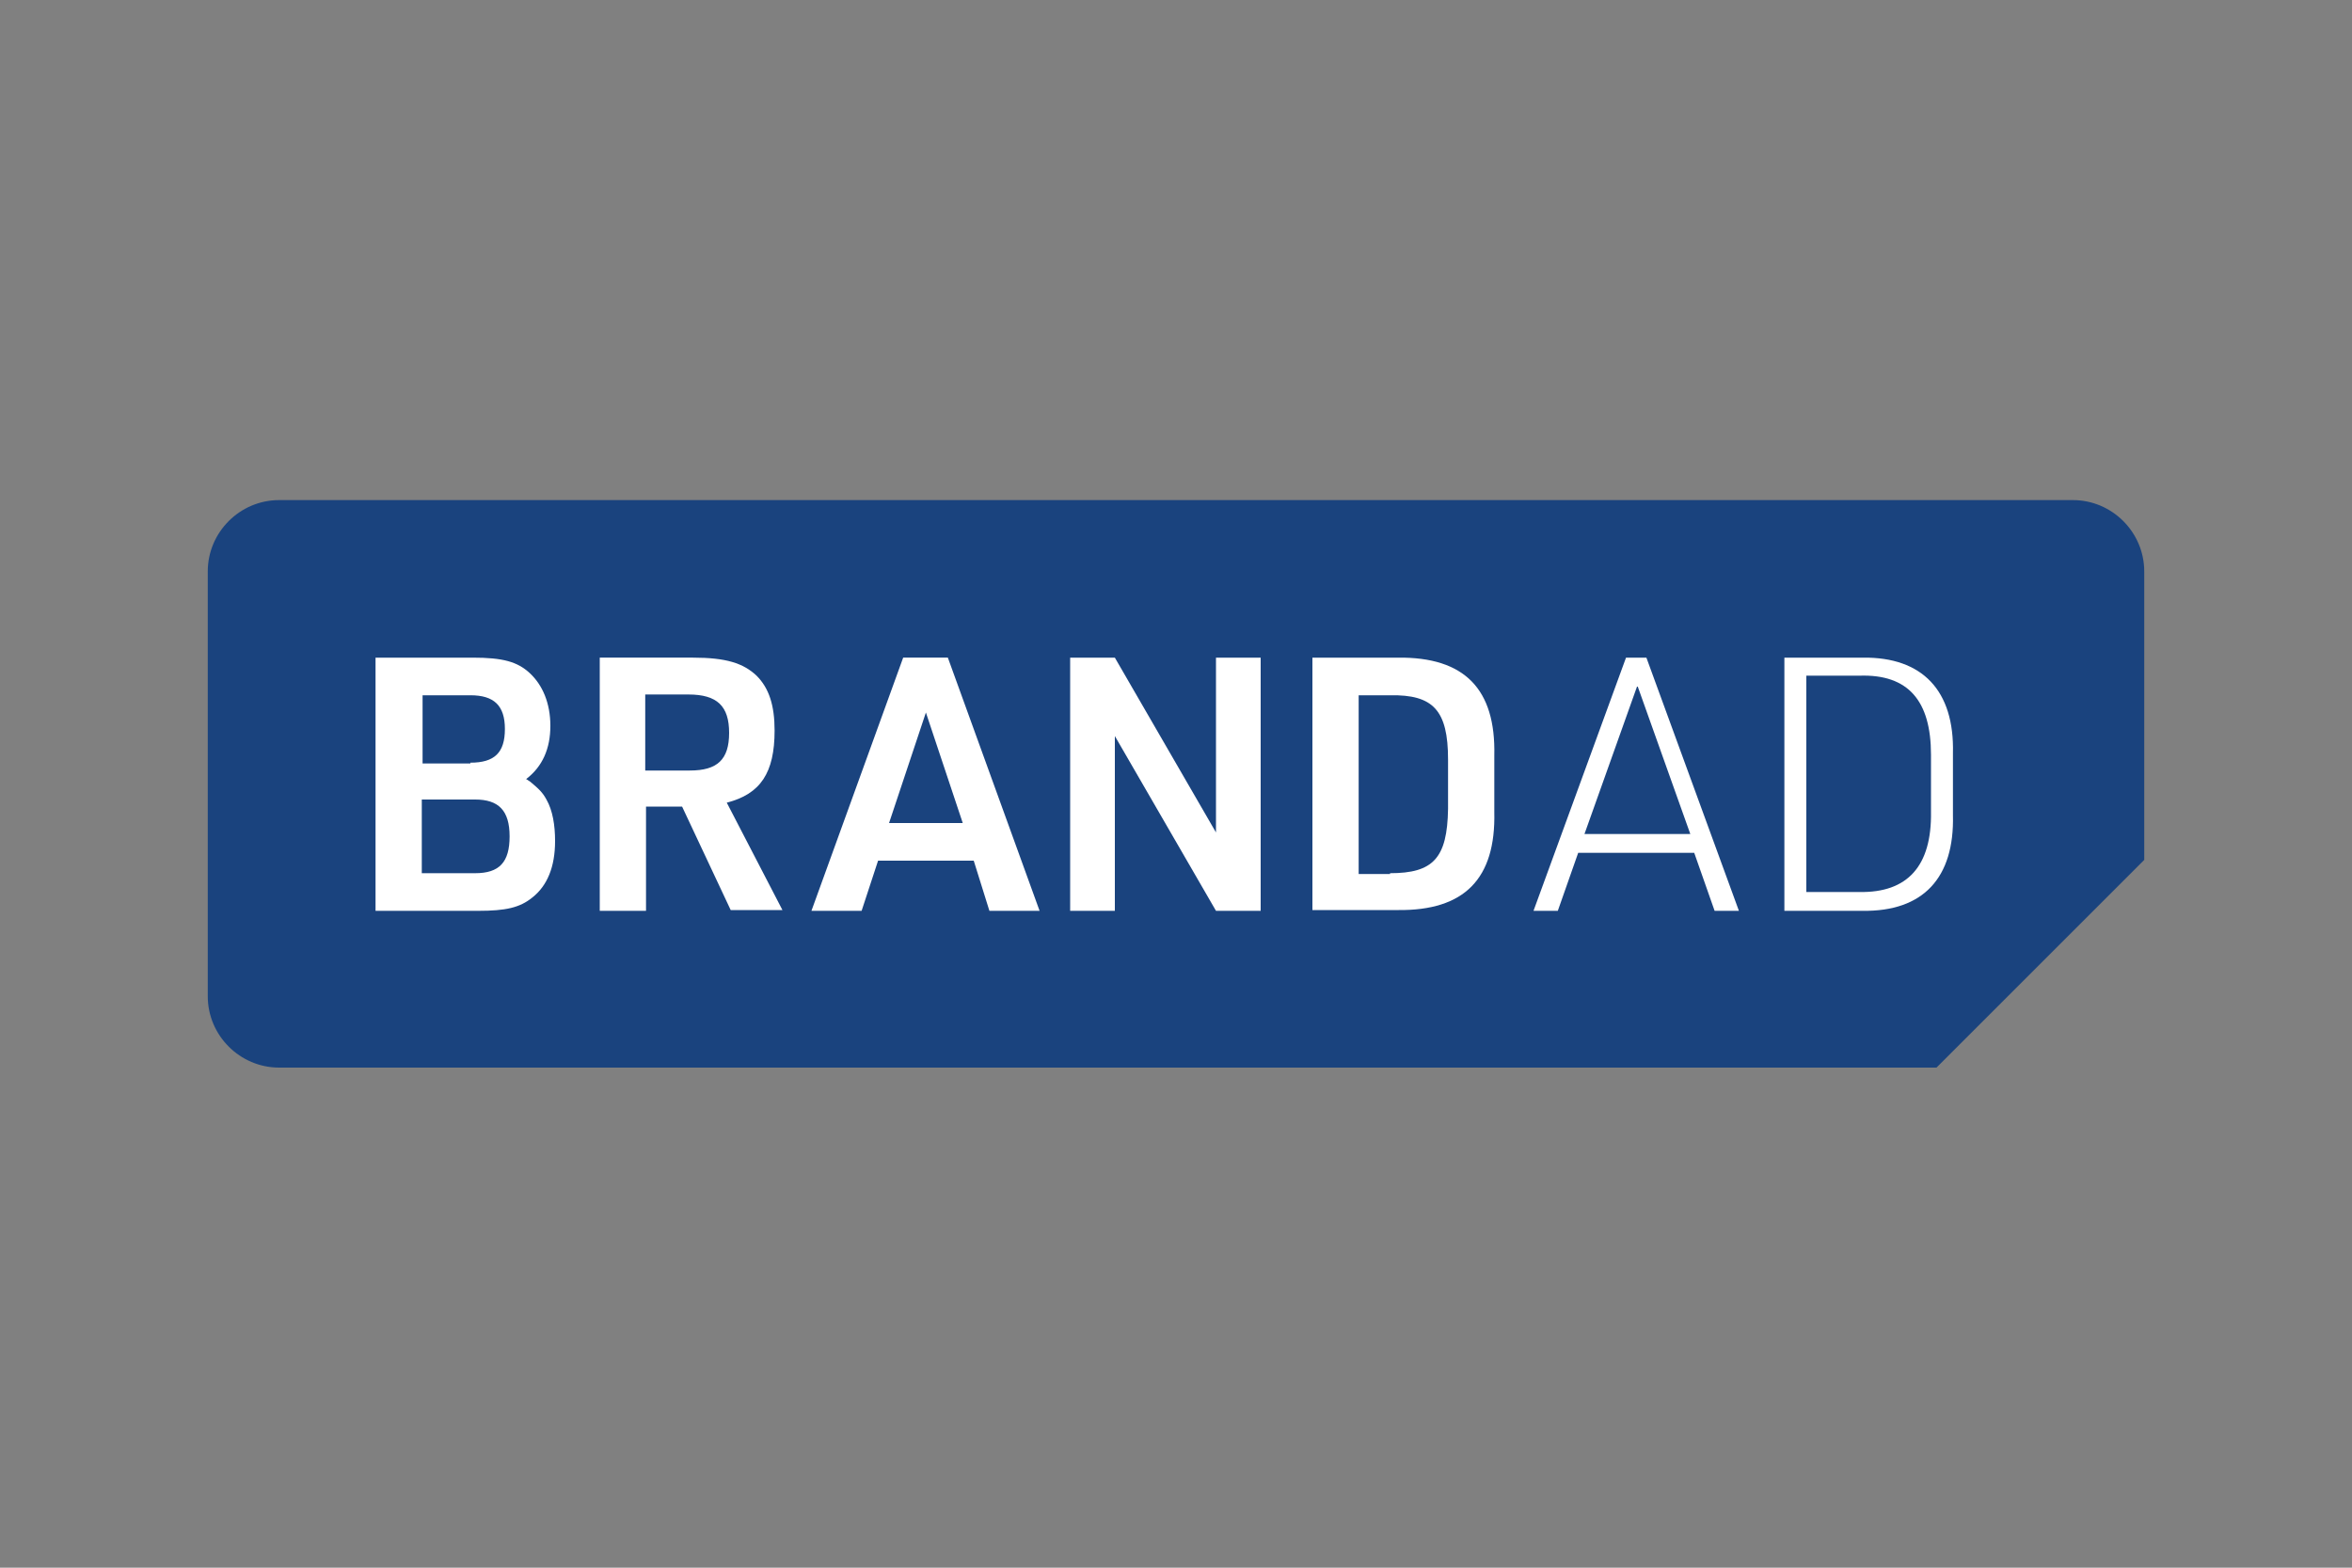 <?xml version="1.0" encoding="UTF-8"?>
<svg id="Ebene_1" xmlns="http://www.w3.org/2000/svg" version="1.1" viewBox="0 0 300 200">
  <rect x="0" y="0" width="300" height="200" fill="#808080" stroke="none"/>
  <!-- Generator: Adobe Illustrator 29.1.0, SVG Export Plug-In . SVG Version: 2.1.0 Build 142)  -->
  <defs>
    <style>
      .st0 {
        fill: #fff;
      }

      .st1 {
        fill: #1a437e;
      }
    </style>
  </defs>
  <path class="st1" d="M273.5,109.8v-36.9c0-5-4.1-9.1-9.1-9.1H35.6c-5,0-9.1,4.1-9.1,9.1v54.2c0,5,4.1,9.1,9.1,9.1h211.4l26.5-26.5Z"/>
  <g>
    <path class="st0" d="M47.9,83.9h12.4c3.8,0,5.7.5,7.3,2s2.6,3.8,2.6,6.7-1,5.2-3.1,6.8c.1,0,.3.2.5.3,1.2,1,1.6,1.4,2.1,2.3.8,1.4,1.1,3.3,1.1,5.3,0,3.3-1,5.7-2.9,7.2-1.6,1.3-3.4,1.7-6.9,1.7h-13.1v-32.3ZM60,97.3c3.1,0,4.4-1.3,4.4-4.3s-1.4-4.3-4.4-4.3h-6.1v8.7h6.1ZM60.6,111.4c3.1,0,4.4-1.4,4.4-4.7s-1.4-4.7-4.4-4.7h-6.8v9.4h6.8Z"/>
    <path class="st0" d="M82.4,116.2h-5.9v-32.3h11.9c4.2,0,6.4.7,8.1,2.3,1.6,1.6,2.3,3.8,2.3,7,0,5.4-1.8,8.1-6.1,9.2l7.1,13.7h-6.6l-6.2-13.2h-4.6v13.2h0ZM88,98.3c3.5,0,5-1.4,5-4.8s-1.5-4.9-5.2-4.9h-5.5v9.7h5.6Z"/>
    <path class="st0" d="M112,109.8l-2.1,6.4h-6.4l11.7-32.3h5.7l11.7,32.3h-6.4l-2-6.4h-12.2ZM118.1,90.9l-4.7,14.1h9.4l-4.7-14.1Z"/>
    <path class="st0" d="M136.5,83.9h5.7l12.9,22.3v-22.3h5.7v32.3h-5.7l-12.9-22.3v22.3h-5.7v-32.3Z"/>
    <path class="st0" d="M167.4,83.9h10.9c8.5-.1,12.5,4,12.3,12.5v7.2c.2,8.5-3.8,12.6-12.3,12.5h-10.9v-32.3ZM177.3,111.4c5.5,0,7.3-1.9,7.4-8.2v-6.3c0-6.3-1.9-8.3-7.4-8.2h-4v22.8h4Z"/>
    <path class="st0" d="M201.3,108.8l-2.6,7.4h-3.1l11.8-32.3h2.6l11.8,32.3h-3.1l-2.6-7.4h-15ZM208.8,87.6l-6.7,18.8h13.5l-6.7-18.8Z"/>
    <path class="st0" d="M227.6,83.9h10c7.6-.1,11.7,4.2,11.5,12.2v7.9c.2,8-3.8,12.3-11.5,12.2h-10v-32.3ZM237.2,113.8c6.1.1,9.2-3.3,9.1-10.2v-7.3c0-6.9-2.9-10.3-9.1-10.1h-6.8v27.6s6.8,0,6.8,0Z"/>
  </g>
</svg>